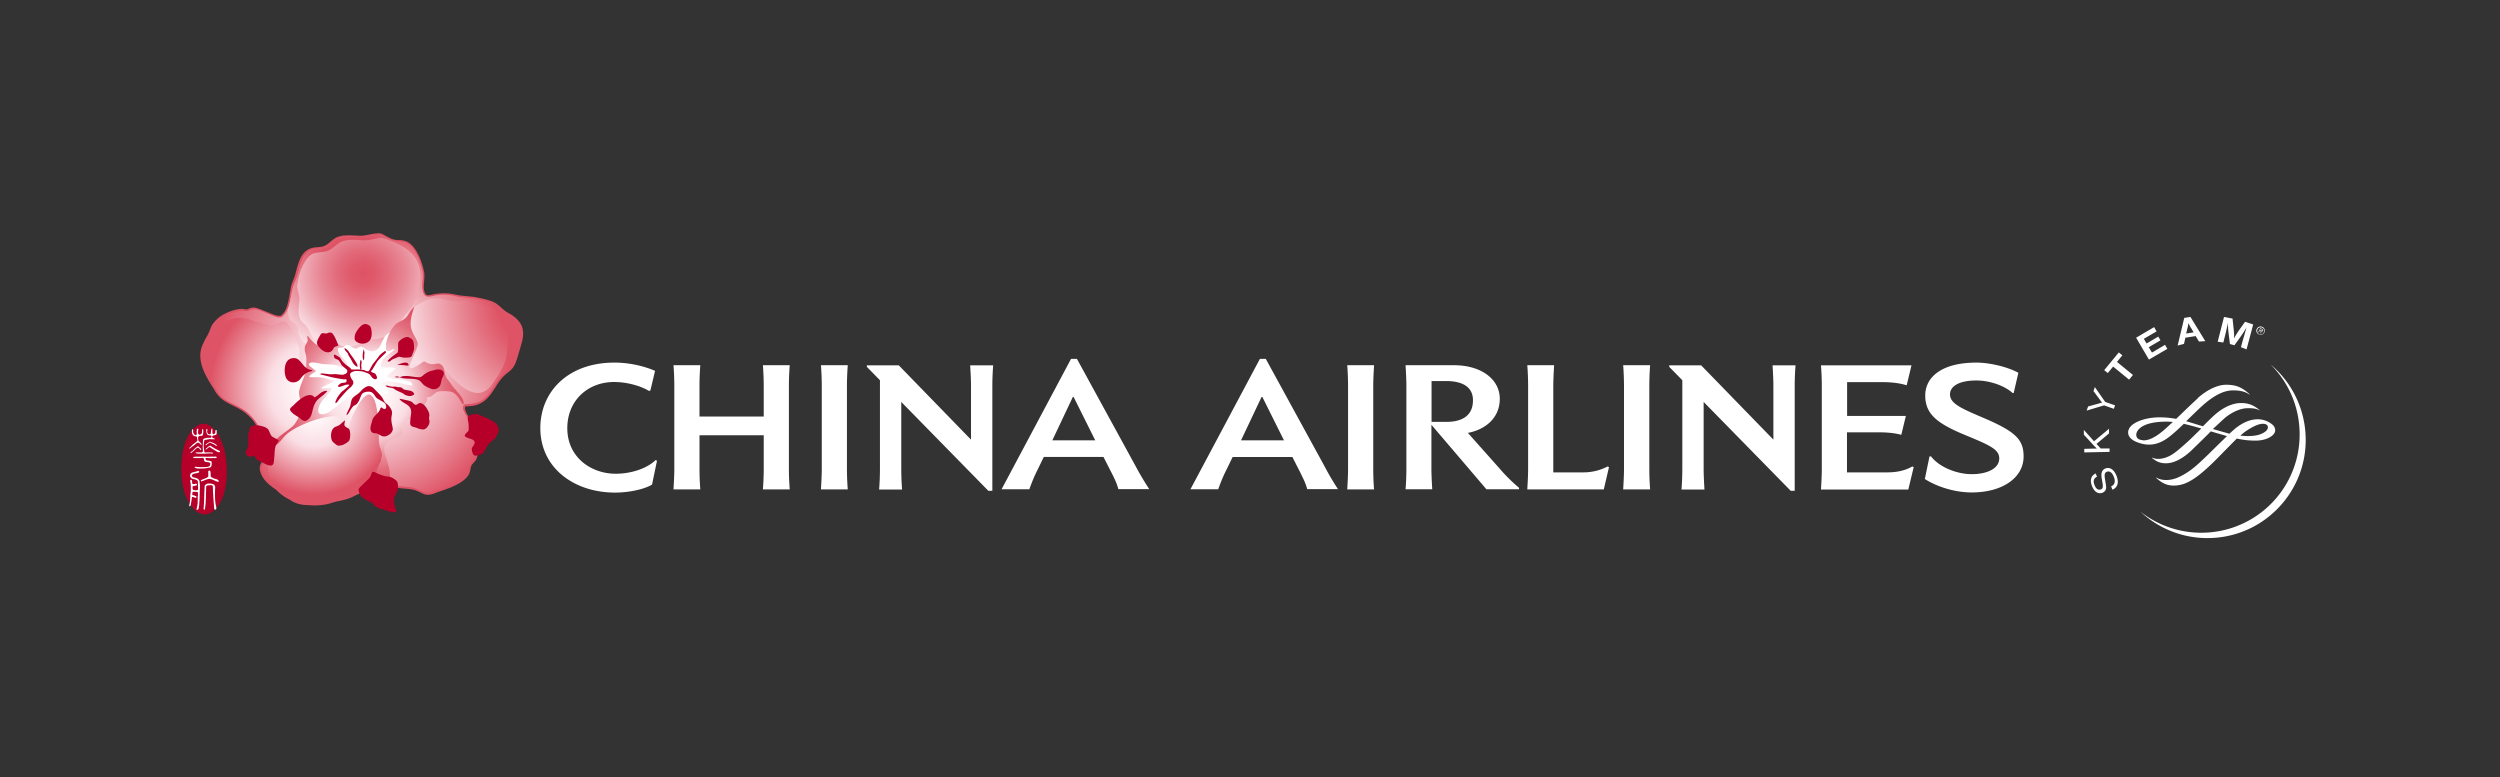 <svg width="193" height="60" viewBox="0 0 193 60" fill="none" xmlns="http://www.w3.org/2000/svg">
    <rect x="0" y="0" width="193" height="60" fill="#333333" stroke="none"/>
    <path d="M175.326 28.174a7.571 7.571 0 0 1 2.187 4.831 7.58 7.58 0 0 1-7.04 8.103 7.573 7.573 0 0 1-5.236-1.614 7.559 7.559 0 0 0 5.703 2.028c4.184-.287 7.338-3.919 7.041-8.092a7.598 7.598 0 0 0-2.634-5.246l-.021-.01zM161.871 36.807c-.244.138-.297.34-.17.648.106.286.287.403.489.329.148-.064.18-.191.117-.531l-.022-.138c-.063-.33-.074-.478-.032-.627a.444.444 0 0 1 .277-.318c.339-.139.669.074.86.552.212.52.095.913-.308 1.083l-.106-.255c.286-.117.361-.382.201-.764-.127-.309-.318-.447-.531-.362-.17.064-.201.223-.138.574l.022.149.021.127c.042.255.053.35.032.467-.032.138-.128.234-.266.298-.329.127-.637-.064-.807-.5-.191-.467-.085-.817.276-.987l.106.255h-.021zM161.659 34.067l1.157-.966v.36l-.966.808.318.35h.691v.266l-1.954.042v-.276l.764-.021h.202l-.064-.074-.074-.064-.86-.935v-.371l.796.892-.01-.01zM162.53 31.03l.754.265-.096.266-.754-.266-1.349.404.117-.319.839-.233.106-.032s.064-.021.138-.032c-.063-.074-.085-.095-.148-.191l-.521-.701.107-.308.807 1.158v-.011zM163.846 27.43l-.414.51 1.232 1.008-.297.362-1.232-1.01-.414.5-.276-.223 1.125-1.37.276.223zM166.491 25.582l-.988.574.212.36.903-.53.17.287-.903.53.244.415 1.009-.595.181.308-1.423.828-.988-1.688 1.391-.818.181.319.011.01zM170.271 26.336l-.51.032-.255-.424-.796.127-.106.478-.489.127.51-2.134.478-.075 1.147 1.87h.021zm-1.115-.998a3.754 3.754 0 0 1-.212-.403 2.315 2.315 0 0 1-.085.446l-.085.371.573-.095-.191-.33v.011zM173.414 26.963l-.414-.16.159-.583c.022-.064.043-.16.085-.276.032-.128.064-.223.075-.287.032-.075.053-.16.074-.244l.043-.139c-.117.202-.16.266-.266.425-.042.074-.085.128-.117.18l-.552.776-.35-.096-.117-.934-.021-.212c0-.117-.011-.213-.011-.277v-.233l-.043.233c-.063.255-.084.361-.159.67l-.159.637-.436-.064.489-1.912.658.128.096.902c.021.213.032.393.021.638.075-.15.096-.192.181-.33.053-.084.106-.159.148-.233l.521-.733.626.212-.509 1.912h-.022z" fill="#fff"/>
    <path d="M169.676 30.743a52.62 52.62 0 0 0-1.157 1.094l-.52.5a7.072 7.072 0 0 0-1.254-.118c-.955 0-1.826.266-2.23.67-.148.159-.223.318-.223.498 0 .468.531.69.701.755.839.318 1.561.222 2.305-.298.414-.287.902-.754 1.295-1.126.298.075.648.16 1.009.266l.34.096c-.446.435-.892.892-1.317 1.253l-.032.032c-.584.51-.998.88-1.614 1.019-.425.096-.733 0-.828-.053l-.021.021c.35.287.679.457 1.253.404.541-.053 1.178-.393 1.815-.999l.871-.85.606-.604 1.231.36h.022l-.765.744-.658.648c-.669.648-1.041.987-1.423 1.263-.648.457-1.2.701-1.689.733-.255.021-.616 0-.924-.18-.01 0-.032.01-.032.01.33.287.733.627 1.434.605.786-.02 1.487-.403 2.581-1.401.499-.457.987-.967 1.423-1.413l.807-.817a6.31 6.31 0 0 0 1.539.159c.765-.021 1.423-.382 1.423-.796 0-.308-.244-.478-.403-.574a1.734 1.734 0 0 0-.945-.276c-.574 0-1.179.255-1.784.754l-.404.361-.148-.042-1.126-.319c.329-.308.616-.573.871-.807.626-.542 1.295-.775 1.699-.796.297-.022.796 0 1.009.159l.021-.021c-.552-.478-1.041-.542-1.434-.542s-1.019.127-1.784.712c-.308.244-.722.647-1.147 1.083l-.563-.17-.138-.043-.594-.18.34-.33c.403-.392.785-.764 1.083-1.019 1.083-.913 1.763-1.03 2.23-1.03.52 0 .934.106 1.221.319l.021-.022c-.605-.552-1.04-.722-1.794-.732-.659 0-1.455.36-2.22 1.04h.021zm-4.237 3.24c-.35-.022-.52-.16-.52-.436 0-.032.021-.892 1.986-.988.223-.01.478-.021.849.021-.021 0-.223.192-.223.192l-.127.116c-.467.436-1.264 1.147-1.975 1.105l.01-.01zm7.933-.691c.563-.382 1.03-.584 1.327-.574.17 0 .383.054.383.266 0 .212-.213.404-.616.552-.361.128-.903.16-1.508.096.159-.149.308-.266.414-.34zM174.221 25.402a.319.319 0 0 1 .425-.17c.17.074.234.255.17.414a.315.315 0 0 1-.425.17.316.316 0 0 1-.18-.414h.01zm.542.265a.26.26 0 0 0-.106-.36.269.269 0 0 0-.372.105c-.074.128-.021.298.106.372a.278.278 0 0 0 .372-.106v-.01zm-.191.085-.053-.021v-.191l-.064-.032-.074.149-.043-.021.17-.308.128.074c.053.032.106.074.063.138-.032.064-.085.064-.138.032v.19l.011-.01zm-.043-.255s.107.064.128.011c.021-.032-.021-.064-.053-.074l-.085-.043-.043.075.053.031zM50.199 30.138l-.075.053c-.669-.404-1.72-.7-2.718-.7-2.018 0-3.61 1.422-3.61 3.567 0 2.252 1.847 3.515 3.737 3.515 1.243 0 2.453-.435 3.09-1.062l.096.064-.382 1.837c-.68.404-1.901.616-2.857.616-3.143 0-5.766-1.89-5.766-4.98 0-2.825 2.156-5.055 5.713-5.055 1.19 0 2.315.276 3.143.637l-.36 1.518-.011-.01zm10.768 7.646a20.695 20.695 0 0 1-.064-1.614v-6.361c0-.478.021-1.094.064-1.614h-2.071c.042.52.064 1.136.064 1.614v2.347H54v-2.347c0-.478.022-1.094.064-1.614h-2.07c.042.52.063 1.136.063 1.614v6.36c0 .521-.032 1.073-.064 1.615h2.071a20.695 20.695 0 0 1-.063-1.614V33.6h4.959v2.57c0 .52-.022 1.072-.064 1.614h2.07zm4.481 0a20.695 20.695 0 0 1-.064-1.614v-6.361c0-.478.022-1.094.064-1.614h-2.07c.042.52.063 1.136.063 1.614v6.36c0 .521-.032 1.073-.064 1.615h2.071zm11.225-9.579a21.077 21.077 0 0 0-.064 1.636v8.049H76.3l-6.722-6.86v5.15c0 .52.021 1.073.064 1.614h-1.774c.043-.53.064-1.093.064-1.614v-6.828l-1.009-1.03v-.117h2.464l5.575 5.735v-4.12c0-.521-.032-1.073-.064-1.615h1.774zm12.063 9.579a23.373 23.373 0 0 1-1.083-1.827l-4.513-8.25h-.457L77.32 37.772h2.146c.17-.488.371-.966.53-1.295l.585-1.2h4.608l.627 1.231c.191.372.414.818.52 1.254h2.4v.02zm-5.915-7.136h.064l1.667 3.345H81.24l1.582-3.345zm20.485 7.136a20.443 20.443 0 0 1-1.073-1.827l-4.513-8.25h-.457l-5.362 10.066h2.145c.17-.488.371-.966.53-1.295l.585-1.2h4.609l.626 1.231c.181.372.414.818.52 1.254h2.39v.02zm-5.915-7.136h.064l1.667 3.345h-3.313l1.582-3.345zm8.686 7.136a20.94 20.94 0 0 1-.063-1.614v-6.361c0-.478.032-1.094.063-1.614h-2.07c.042.52.063 1.136.063 1.614v6.36c0 .521-.031 1.073-.063 1.615h2.07zm2.432 0c.043-.531.064-1.094.064-1.614v-6.361c0-.478-.032-1.094-.064-1.614h3.738c2.135 0 3.536 1.104 3.536 2.59 0 1.487-1.115 2.38-2.463 2.634l2.421 2.719c.435.51.934 1.02 1.529 1.518v.117h-2.517l-4.247-4.98v3.366c0 .52.032 1.073.063 1.614h-2.07l.01.01zm2.018-5.214h1.115c1.295 0 2.071-.52 2.071-1.668 0-.998-.754-1.486-2.092-1.486h-1.105v3.154h.011zm13.285 5.214.403-1.72-.106-.054a4.01 4.01 0 0 1-1.89.457h-2.305v-6.658c0-.478.032-1.094.064-1.614h-2.071c.043.52.064 1.136.064 1.614v6.36c0 .521-.032 1.073-.064 1.615h5.905zm3.578 0a20.94 20.94 0 0 1-.063-1.614v-6.361c0-.478.021-1.094.063-1.614h-2.081c.042.52.064 1.136.064 1.614v6.36c0 .521-.032 1.073-.064 1.615h2.081zm11.225-9.579a20.784 20.784 0 0 0-.064 1.636v8.049h-.308l-6.722-6.86v5.15c0 .52.032 1.073.064 1.614h-1.773a20.94 20.94 0 0 0 .063-1.614v-6.828l-1.009-1.03v-.117h2.464l5.575 5.735v-4.12c0-.521-.032-1.073-.063-1.615h1.773zm8.708 9.579.414-1.72-.106-.054c-.51.298-1.158.457-1.901.457h-3.143v-3.09h2.506c.616 0 1.157.053 1.688.19l.351-1.454h-4.535v-2.612h2.687c.69 0 1.327.063 1.911.244l.372-1.54h-6.988c.043.52.064 1.136.064 1.614v6.361c0 .52-.032 1.073-.064 1.614h6.744v-.01zm8.039-7.455c-.638-.573-1.785-.956-2.783-.956-1.327 0-2.039.436-2.039 1.073 0 .733.935 1.104 2.634 1.837 2.464 1.051 3.048 1.678 3.048 2.952 0 1.636-1.614 2.782-4.014 2.782-1.36 0-2.772-.488-3.611-1.04l.361-1.742h.117c.637.828 1.986 1.37 3.143 1.37 1.253 0 2.124-.467 2.124-1.21 0-.702-.701-1.01-2.623-1.806-2.219-.913-3.09-1.646-3.09-3.058 0-1.413 1.264-2.538 3.95-2.538 1.062 0 2.453.35 3.239.786l-.361 1.56h-.106l.011-.01z" fill="#fff"/>
    <path d="M17.353 34.885c.287 1.221.245 3.239-.584 4.248-1.178 1.454-2.304-.139-2.59-1.35-.32-1.295-.277-3.546.679-4.587.329-.414.85-.669 1.338-.329.743.52.902 1.179 1.168 2.007" fill="#B6002A"/>
    <path d="M16.249 36.467c.053.138-.074.36.16.414.148.127.509.074.477.319-.287-.011-.51-.287-.839-.213-.17.032-.33.138-.499.18-.021-.02-.053-.042-.043-.084.17-.128.415-.128.574-.287v-.425c.085-.095.191-.01.17.085v.01zM16.525 37.412c.16.16.053.361.074.563-.01.446 0 .817.107 1.242 0 .053-.022.117-.075.138-.053 0-.064-.053-.095-.074-.043-.573-.096-1.147-.107-1.742-.042-.148-.254-.053-.36-.074-.054 0-.107.032-.15.074-.031.584 0 1.18-.095 1.785-.021.02-.042.02-.074.02l-.032-.042c.053-.594.042-1.253.085-1.816.074-.095.202-.18.35-.159.117-.01.255.032.372.074v.011zM15.261 38.389c.022.138-.01.244 0 .361.022.138-.042.266-.053.404 0 .063-.053.127-.032.201h.075c.117-.063.095-.201.117-.318.031-.138 0-.244.031-.35.011-.266.022-.49.022-.723.01-.063 0-.095 0-.148.042-.223 0-.468-.022-.69-.085-.224-.329-.234-.51-.287-.052-.032-.074-.096-.074-.15.043-.095.16-.137.266-.137.032-.021.064-.01.095-.021.064-.022.096-.032.149-.043.043 0 .053-.053.053-.085-.085-.127-.18.022-.297.01-.128.054-.383.043-.404.256-.021.085.021.17.075.233.042.032.074.064.17.075.127.042.297.053.35.18 0 .064.01.202.01.244v.15c.032.084 0 .169 0 .254-.031.074-.148.032-.212.042-.053-.031-.127 0-.18-.053-.032-.074-.022-.159-.022-.244.117-.053.213-.042.33-.095 0 0 0-.011.01-.022v-.042l-.021-.021c-.074-.075-.096 0-.202 0h-.063c-.15 0-.054-.192-.107-.276-.02-.011-.042-.075-.085-.054-.106.075 0 .202-.01.308.021.287.021.595-.032.892.032.128-.032.308-.021.446-.022.064 0 .128-.032.191 0 .075-.064.17 0 .223.032-.031.063-.042.085-.084.032-.202.074-.393.095-.595 0-.032.032-.064.075-.053.095 0 .117.063.212.063.127-.031.043-.127.021-.137-.106 0-.095-.054-.19-.064-.033 0-.096.01-.086-.032 0-.075 0-.17.032-.223.085-.021.18 0 .276 0 .032 0 .117.01.128.053.01.106 0 .276-.022.382v-.021zM16.94 34.916l-.139-.021s-.106-.064-.17-.106c-.117-.085-.297-.149-.425-.276-.116 0-.17.117-.286.18-.01.01-.043.032-.053 0 .042-.095.138-.138.212-.212.043-.032.096-.053.138-.085.085.032.117.085.18.117.107.042.15.106.234.138.085.053.149.085.223.117.043.032.17.02.117.127h-.021l-.01.021z" fill="#fff"/>
    <path d="M16.716 33.514s-.074.085-.138.085c-.085 0-.106.022-.17.064-.021.021-.042.053-.021.085 0 .064.106.085.17.106.021 0 .032.022.032.053-.032.022-.064 0-.106 0-.107.022-.224-.02-.33 0-.042.011-.053 0-.116.022-.032 0-.043 0-.075.01-.063.022-.19 0-.19.075-.012.074-.033.148-.033.233 0 .032 0 .075-.021.117 0 .106.021.276.053.436v.095c.064.064.18.021.223.032h.212c.064.01.139 0 .213.021 0 0 .032.021.042.021 0 .032-.042.032-.063.043-.053 0-.117 0-.192-.01-.159 0-.286.02-.477.02H15.378c-.095 0-.106 0-.202-.02-.02-.022-.063 0-.074-.033-.01-.032.032-.032.043-.042h.265c.117 0 .17 0 .244-.043.01-.031 0-.063.01-.084 0-.117-.031-.245-.01-.393.01-.075 0-.181.01-.266 0-.074 0-.234.065-.276l.233-.064c.085 0 .16-.01.244 0a.138.138 0 0 0 .128-.085c0-.042-.032-.095-.075-.095-.063-.01-.053 0-.127-.022-.042 0-.085 0-.117-.053-.085-.106-.106-.255-.085-.392.011-.022.032-.064.064-.032.043.053.01.106 0 .17a.224.224 0 0 0 .117.222c.053.022.064.011.127 0 .064-.042.032-.127.053-.19 0-.107.022-.15.053-.245.043 0 .043.043.054.075v.042c0 .085-.011.18.02.287.033.042.033.032.075.032.064-.022.117-.054.128-.117.02-.064-.032-.202.074-.202.032 0 .021 0 .032.021v.287l-.01.01z" fill="#fff"/>
    <path d="M16.706 34.407s-.064 0-.096-.032c-.074-.085-.265-.127-.34-.191-.095-.043-.106 0-.17.042-.032.043-.095.064-.138.096-.032.032-.042.053-.085.053-.01 0-.032-.021-.021-.032.043-.042.064-.074.106-.096.085-.042.17-.116.244-.159.075.043.245.096.319.128.064.063.17.085.223.17 0 .02-.021.031-.042.042v-.021zM16.334 35.681c.032.107 0 .308-.043.35-.042.065-.095.065-.138.075-.148.01-.106.021-.244.043l-.223.02c-.138 0-.244.012-.393 0-.074.012-.148-.02-.212-.042-.021-.02-.053-.02-.053-.063s.085-.022.148-.022c.138.011.266.022.404.022.138-.011.191 0 .361-.011a.649.649 0 0 0 .138-.032c.127-.042.117-.042.149-.16.02-.105 0-.137-.117-.169-.138-.032-.244 0-.33-.096-.063-.084.011-.19-.116-.254-.117.02-.191.02-.319.02H14.953c-.02-.02-.063-.042-.02-.084.052-.021.095 0 .137-.021h.457c.106-.011.202 0 .329 0 .096 0 .17.01.244 0 .075 0 .117.01.149 0 .085-.022.149 0 .212 0 .107 0 .138-.022.223 0 .032 0 .043.042.053.053-.01.02-.02.042-.042.042-.074.032-.138.01-.244.01-.075.011-.138 0-.234.011-.053-.01-.127-.01-.202-.02-.053 0-.095 0-.148.01 0 .063 0 .117.063.16.053.042.17.03.245.052.063.021.159.032.19.106h-.031zM15.697 33.228c-.01.106.021.308-.096.414-.095.022-.223-.02-.287.085-.053.075 0 .16-.01.245.032.106.138.138.191.233a.276.276 0 0 1 .074.117c-.02.01-.053.032-.063.01l-.022-.02-.042-.043s-.075-.085-.117-.096c-.16 0-.244.149-.372.223-.042.032-.085.064-.116.085-.032.032-.053.043-.075.064a.334.334 0 0 1-.16.085v-.032s.054-.064.096-.085c.085-.096.181-.212.298-.276.085-.074.212-.138.255-.255 0-.042-.021-.074-.043-.106 0-.064.032-.149-.053-.18a.501.501 0 0 1-.233-.075.482.482 0 0 1-.075-.488h.01c.075.01.054.095.054.159 0 .085.021.18.085.233a.194.194 0 0 0 .106.075c.032 0 .074-.032.074-.064.043-.117-.02-.223.022-.34 0-.032 0-.085.031-.106l.085.021c0 .075-.031.138-.02.223 0 .075-.011.149.042.191a.069.069 0 0 0 .095.022c.096 0 .149-.096.16-.149 0-.096.02-.18.02-.244l.022-.043s.064.053.064.107v.01zM15.495 34.747s-.042-.053-.074-.085c-.053-.043-.096-.128-.18-.096-.033.021-.075.053-.118.075-.116.148-.244.212-.371.34-.032 0-.043-.011-.054-.032a.432.432 0 0 1 .15-.128c.031-.021.063-.074.105-.106.032-.032.043-.053.075-.074.074-.075.127-.096.19-.16.033-.021.075-.042.107-.021.032.074.117.106.17.16.021.031.085.095 0 .127z" fill="#fff"/>
    <path fill-rule="evenodd" clip-rule="evenodd" d="M29.173 18c.276 0 .435.117.594.202.33.17.542.318.977.33.234 0 .468.031.68.127.754.36 1.179 1.635 1.317 2.336.042.244.02.499 0 .743-.022.244-.043.478 0 .68.085.371.223.371.318.371.096 0 .213-.02.33-.053.084-.02.18-.042.276-.053.212-.032.424-.042.626-.042.287 0 .574.032.839.095.287.064.552.096.839.117.212.021.425.043.658.074.223.043.998.181 1.434.372.244.106.446.276.627.446.159.149.318.276.499.383 1.083.584 1.401 1.263 1.083 2.357-.032.106-.064.223-.096.34-.106.372-.212.754-.34 1.104-.159.457-.393.648-.669.871-.085.064-.17.138-.255.223-.265.244-.456.542-.658.87-.287.447-.573.914-1.073 1.2-.403.234-.732.256-1.136.277h-.074c-.18.085.01.478.149.711.074.128.148.266.223.457.053.138.053.276.053.414 0 .117 0 .234.042.319.01.042.075.085.128.138.095.085.223.202.276.371.127.415.085 1.317-.043 1.636-.032.085-.117.18-.212.287-.075.084-.16.18-.191.244-.043.074-.053.17-.075.276-.032.148-.063.329-.17.478-.424.616-1.348.945-2.092 1.2-.18.063-.35.127-.499.18a1.33 1.33 0 0 1-.52.117c-.212 0-.372-.074-.563-.17a2.89 2.89 0 0 0-.308-.138c-.308-.117-.605-.149-.934-.17-.16-.01-.33-.032-.51-.053-.35-.053-.573-.212-.786-.35l-.095-.064h-.032c-.319 0-.552-.074-.701-.212-.34.499-.87.88-1.636 1.189-.51.287-1.04.403-1.507.488-.128.043-.234.064-.33.096-.414.138-.86.202-1.316.202-.17 0-.34 0-.5-.021-.594 0-1.072-.139-1.444-.415a3.617 3.617 0 0 1-1.051-.764c-.425-.287-.881-.637-1.115-1.105-.276-.552-.138-.807.032-1.125.053-.085.095-.18.148-.287 0-.021.022-.053.043-.085.308-.7.404-1.009.425-1.136-.34-.106-.648-.425-.924-.956a3.954 3.954 0 0 0-.414-.68 4.731 4.731 0 0 0-.245-.265 1.74 1.74 0 0 0-.18-.16c-.319-.307-.701-.499-1.083-.69-.34-.17-.69-.34-.977-.605a2.267 2.267 0 0 1-.51-.669c-.446-.69-.892-1.423-1.02-2.156-.127-.722.054-1.136.277-1.571.063-.149.148-.298.233-.436.043-.074.075-.148.107-.223.053-.106.084-.202.116-.276.075-.191.128-.34.361-.594.287-.309.531-.468.84-.616.34-.17.732-.287 1.04-.319.021 0 .234-.032.308-.01.074.01.138.031.212.031h.043c.074 0 .138-.042.212-.074.096-.053.213-.064.361-.064h.032c.33.021 1.519.627 1.859.637h.127c.042 0 .085-.042.085-.042.148-.128.276-.297.36-.5 0-.02.022-.042.022-.052l.043-.117s.031-.085.042-.128a7.7 7.7 0 0 0 .16-.711c.01-.064.02-.138.031-.202v-.053l.032-.074c0-.01.01-.064.01-.064 0-.021 0-.043.011-.053V22.3s.011-.042.022-.053c0 0 0-.043.01-.064 0 0 .01-.053.01-.074 0 0 .011-.043.022-.064v-.021s.021-.043.021-.064c0 0 .01-.042.021-.053 0 0 .011-.053.022-.074 0 0 .021-.043.021-.053 0 0 .01-.053.021-.064.117-.244.202-.531.276-.839.17-.627.34-1.264.892-1.604.245-.148.5-.17.744-.19.212-.022.403-.032.584-.128.149-.074.276-.18.414-.297.191-.16.382-.319.658-.404.032 0 .053-.01.085-.021h.021s.054-.022.075-.022h.01s.043-.01.075-.02h.021s.053-.011.074-.011H26.635s.042 0 .074-.01H27.049c.085 0 .18 0 .287.01h.126s.075 0 .107.01c.096 0 .17.01.255.01.244 0 .425-.042.69-.095.213-.042.467-.095.616-.085l.043-.02z" fill="#DE5365"/>
    <path fill-rule="evenodd" clip-rule="evenodd" d="M21.654 24.51c.064-.011.117-.054.117-.054.775-.616.605-1.89 1.009-2.708.371-.743.35-1.911 1.115-2.389.414-.255.892-.096 1.317-.319.382-.201.616-.562 1.04-.69.478-.149.903-.117 1.349-.074.488.042.743-.043 1.242-.128.563-.042.744.043 1.222.308.446.245.913.107 1.316.298.701.329 1.105 1.55 1.243 2.251.085.457-.096.977 0 1.423.16.69.563.446 1.072.372a3.5 3.5 0 0 1 1.413.053c.51.127.977.117 1.518.202.383.063 1.03.201 1.402.36.425.192.69.595 1.115.818.945.51 1.338 1.084 1.009 2.198-.138.478-.276.977-.435 1.434-.192.542-.5.68-.893 1.04-.647.595-.892 1.572-1.699 2.05-.435.255-1.189.234-1.253.266-.371.255.138.786.35 1.36.086.233 0 .52.096.742.064.17.33.266.393.5.117.392.075 1.253-.042 1.529-.043.117-.319.36-.393.51-.106.222-.075.498-.244.732-.51.733-1.806 1.04-2.528 1.338-.616.244-.743.032-1.295-.18-.489-.192-.935-.16-1.476-.234-.563-.085-.754-.457-1.285-.627-.701-.244-.882.202-1.307.627-.807.828-1.73.988-2.771 1.147-.998.149-2.22.414-3.027-.287-.605-.52-1.656-.987-2.017-1.73-.308-.627-.043-.765.18-1.286.106-.244.51-1.147.478-1.37-.042-.254-.764-.966-.966-1.21-.234-.287-.552-.584-.818-.85-.743-.732-1.848-.817-2.379-1.656-.467-.722-1.04-1.572-1.178-2.4-.17-.956.223-1.317.605-2.145.18-.372.138-.5.457-.84.265-.286.477-.435.796-.583.287-.138.669-.276.988-.308.19-.022.35.032.573.01.223-.02.35-.148.584-.138.467.021 1.519.627 1.88.637 0 0 .095 0 .148-.01l-.02.01z" fill="url(#klzot4cr5a)"/>
    <path d="M30.065 18.478c-.457-.212-.584-.361-1.02-.34a.86.86 0 0 0-.212.032c-.5.096-.744.17-1.232.117-.074 0-.372-.021-.478-.021-.287 0-.563.01-.87.106-.425.127-.66.488-1.041.69-.425.223-.903.064-1.317.319-.765.467-.744 1.646-1.115 2.39-.308.604-.287 1.464-.574 2.123.022.234.064.467.128.69.117.372.828.34.69 1.052l.032.116c.573 1.89 3.95 1.423 4.917.68.488-.382 1.423-.68 1.805-1.158.33-.414 1.402-.754 1.667-1.2.414-.7.956-1.635.913-2.272-.159-1.975-1.348-2.889-2.283-3.313l-.01-.01z" fill="url(#bvgqppwcjb)"/>
    <path d="M30.532 18.754c-.393-.17-.913-.404-1.147-.383-.064 0-.138.022-.223.032-.52.096-.775.191-1.285.138-.085 0-.403-.021-.488-.032-.287 0-.584.011-.903.107-.446.138-.69.51-1.083.711-.446.223-.945.064-1.37.319-.425.255-.935 1.178-1.083 2.347-.053.382.212.754.159 1.2-.223 1.89.308 1.465.711 2.23.754 1.433.68 1.869.308 1.794.415.51.808 1.147.489 1.55 1.296.277 2.93-.074 3.557-.552.51-.392 1.222-.785 1.614-1.274.34-.435.977-1.816 1.254-2.272.435-.723.913-.871 1.263-2.21.574-2.24-.563-3.196-1.762-3.695l-.011-.01z" fill="url(#9hi8ozypac)"/>
    <path d="M23.088 32.4c-.733.807-1.53 1.508-1.975 2.134-.489.68-.574 1.763-.266 2.39.87 1.741 3.07 2.293 4.736 1.762 1.625-.36 3.61-.828 3.834-2.984.117-1.072.414-2.166.053-3.154-.287-.796-.34-2.665-2.018-2.272-.796.212-2.23.01-2.92.488-.7.478-1.36 1.19-1.593 1.986" fill="url(#8xg6i4g1ad)"/>
    <path d="M23.332 28.088c-.404-.393-.096-.881-.265-1.359-.16-.425-.404-.934-.627-1.402-.51-1.072-1.136-.085-1.561-.201-.446-.117-1.083-.266-1.497-.425-1.806-.701-3.707.977-3.749 2.91-.021.785.616 1.635.956 2.304.499.966.945 1.009 1.837 1.487.733.392 1.2.86 1.625 1.667 1.083 2.07 2.25.138 3.196-.616.69-.563 1.115-1.827.913-2.73-.138-.594-.626-1.475-1.125-1.847" fill="url(#v7nwtgpcxe)"/>
    <path d="M36.107 23.214h-.223c-.52.032-.786.085-1.274-.032a1.874 1.874 0 0 0-.234-.053c-.074 0-.149-.021-.244-.042a2.574 2.574 0 0 0-.903 0c-.446.074-.924.403-1.242.626-.361.276-.574.988-.935 1.2-.828.382-.85.584-1.306 1.306-.372.595-.839 1.423-1.2 2.06 0 .255.021.5.064.744.074.403.541 1.051.52 1.401l.021-.138c.383 2.05 4.556 2.676 3.791 1.678-1.985-2.58 1.105-3.844 1.498-3.366 2.432 3.027 3.409 1.242 3.642.934.5-.68.892-1.359 1.009-2.028.775-4.29-1.625-3.685-2.984-4.28v-.01z" fill="url(#iqxl8zy9of)"/>
    <path fill-rule="evenodd" clip-rule="evenodd" d="M35.268 30.191c-.244-.223-.541-.69-.743-.945-.298-.382-.106-.913-.542-1.136-.33-.17-.51.233-1.242-.223-2.305 1.635-.35-.829-.5-1.434-.276-.796-.902-1.03-.254-2.74 0-.02-.01-.02-.032 0-.128.138-.255.266-.319.383-.18.297-.265.456-.605.647-.234.128-.414.192-.573.383-.16.19-.287.382-.425.584-.276.382-.807.478-1.285.488h-.34c-.658.425-1.349.68-1.986.52-.393-.095-.881-.796-1.242-.732-.372.053.212.244-.085.563-.552.594-1.296-.627-1.338-.616-.085.021.01.233 0 .329-.01.202-.202.33-.223.541a.992.992 0 0 0 .032.425c.032.128.095.287.085.5 0 .36 0 .244-.022.615-.032.722-.329 1.02-.51 1.731-.19.775.616 1.19-.35 2.634-.318.488-1.773 1.157-1.678 1.73.415-.074.637-.53.935-.817.69-.7 2.59-1.434 3.706-1.487 1.168-.053.053 1.232.372 1.487.308.244-.319.924.042.754.372-.18.881-1.869 1.083-2.283.138-.276 1.975-4.534 2.018 1.9 0 .617.372.903.202 1.498-.085.276-1.158 1.827.616 1.657.233-1.338-.776-2.294-.255-2.953.276-.35 1.263-.414 1.242-.86-.064-1.614 1.179-.562 1.466-1.147.477-.966.276-.244.233-.668-.042-.446.35-.446.17-.871.425.095.542-.319.892-.414.234-.064.722-.043.967 0 .584.095.87 1.04.987.987.138-.202-.191-.711-.499-.998v-.032z" fill="url(#8u3a1jgyug)"/>
    <path fill-rule="evenodd" clip-rule="evenodd" d="M24.67 31.933c-.244-.17 0-.786.287-1.094.287-.308.722-.807.616-.86-.117-.053-.616.053-.765 0-.149-.053.86-.457.977-.52.117-.054-.722-.287-1.03-.33-.308-.042-.934.053-.881-.074.053-.138.424-.308.499-.383.074-.074-.478-.36-.52-.499-.043-.138.116-.265.69-.138.573.138 1.05.075 1.295.138.244.054.382.117.478.17.096.053.17-.148.244-.116.075.031.255.148.276.031.011-.116-.074-.329-.233-.467-.16-.138-.414-.425-.446-.53-.032-.107-.16-.351-.01-.404.137-.053.265 0 .35-.043.074-.032.223-.244.424-.16.202.086.298.17.361.213.064.043.18.075.276.043.096-.032.255-.223.436-.107.18.107.51.372.796.308.287-.063.457-.201.542-.382.085-.18.33-.722.435-.817.107-.107.361-.308.319-.234-.043.074-.297.658-.287.945.01.297-.042.361.043.435.095.075.212.043.318 0 .106-.042.266-.17.287-.095.021.074-.584.478-.765.658-.18.17-.35.531-.265.67.085.137.435.074.605.074.17 0 .542.02.5.106-.043.085-.67.499-.67.573 0 .075.383.202.595.213.212 0 .722.084.913.138.202.042.361.042.404.148.042.107.106.202.032.213-.075 0-.5-.053-.638-.107-.138-.053-.87-.223-1.04-.212-.17 0-.659 0-.744.16-.085.17.277.275.35.35.075.074.372.382.192.414-.18.032-.33-.106-.404-.128-.074-.02-.35-.223-.424-.276-.075-.053-.383-.382-.531-.371-.149.01-.457.074-.627.18-.17.107-.36.33-.467.446-.106.117-.52.383-.69.531-.17.138-1.126.903-1.306 1.03-.17.128-.606.298-.797.16z" fill="#fff"/>
    <path fill-rule="evenodd" clip-rule="evenodd" d="M27.42 26.273c-.074-.107-.042-.35.011-.5.053-.127.457-.88.881-.743.17.064.287.128.33.308.085.308.095.754-.138.988-.33.329-.903.223-1.094-.064l.01.01zM25.435 27.186a.486.486 0 0 0 .308-.287c.031-.16.35-.17.36-.234.011-.063-.318-.892-.498-.966-.224-.096-.287.064-.478.043-.149-.011-.287-.075-.383.095-.138.255-.403.584-.19.86.212.276.509.563.891.489M30.17 27.844c-.052.064-.18.107-.254.032.255-.297.457-.414.764-.648.107-.116.022-.616.075-.785.053-.17.573-.52.796-.404.117.064.223.096.298.202.127.191.116.51.116.648 0 .201-.106.35-.159.552-.053.19-.393.16-.552.17-.202.02-.393-.138-.595-.021-.106.063-.403.148-.488.244v.01zM27.877 28.555c.064-.127 0-.308.021-.446.021-.106.053-.265-.063-.329-.053.244-.096.531 0 .775 0 .032.042 0 .042 0zM23.215 29.224c.266-.392.563-.52.913-.584 0-.042-.095-.085-.138-.085-.244-.042-.424-.19-.573-.371-.297-.361-.467-.648-.966-.5-.52.16-.542 1.01-.393 1.424.17.499.85.552 1.146.116h.011zM33.484 28.588c.531-.202.966.063.7.51-.137.222-.095.488-.243.722a.576.576 0 0 1-.638.201c-.201-.074-.488-.201-.626-.34-.17-.17-.212-.308-.478-.382-.435-.117-.913 0-1.338-.17.488-.244 1.04.021 1.55-.01.224-.011.372-.404 1.073-.531zM30.85 29.118c-.138-.074-.286-.074-.382-.01.096.021.297.053.383.01zM24.277 30.669c-.488-.584-1.518.52-1.593.594-.074.075-.265.223-.287.298-.063.223.468.541.638.637.212.127.403.446.7.223.298-.223.32-.436.404-.775.074-.308.191-.616.425-.829.233-.212.52-.382.711-.637-.467-.042-.658.35-.998.5M31.54 28.152c-.095-.372-.753.021-.913-.01.192.042.457.031.712.074.074.01.223.02.212-.053l-.01-.011zM28.705 30.297c.192.107.255.361.436.478.159.096.403.223.563.34.084.064.18.382.042.446-.212.106-.287-.308-.403.032-.107.34-.52.5-.606.87-.053.256-.233.606-.074.85a.302.302 0 0 0 .223.128c.191.021.223.01.393.116.212.128.382.192.605.085.223-.095.404-.254.446-.51-.032-.265-.127-.53-.117-.806 0-.276.128-.436-.01-.712a1.264 1.264 0 0 0-.404-.478c-.148-.106-.202-.318-.308-.467-.18-.244-.499-.53-.605-.658-.117-.117-.234-.202-.425-.202-.191 0-.456.212-.595.372-.17.212-.414.329-.594.499-.202.19-.16.478-.255.722-.085.202-.244.446-.266.658.139-.074.234-.287.308-.414.064-.096.117-.18.191-.265.075-.085.192-.096.266-.17.234-.223.266-.51.414-.765.128-.212.563-.255.765-.16M33.165 32.602c-.01-.149-.063-.287-.031-.436.042-.18-.022-.329-.107-.499-.095-.202-.414-.658-.69-.53-.095.042-.191.159-.308.095-.138-.085-.18-.202-.36-.266-.16-.053-.32-.074-.49-.117-.106-.02-.201-.053-.34-.063.107.223.479.36.66.51.392.329.201.7.18 1.114 0 .128-.053.309.042.436.085.127.414.149.489.202.042.032.446.17.616.063.17-.095.34-.382.318-.499M28.77 36.425c.116-.022.275.095.54.201.256.096.468.16.68.17.213 0 .595.255.67.393.074.138.105.52 0 .744-.117.223-.33.51-.224.987.107.478.308.659-.042.627-.35-.032-.605-.149-.807-.213-.202-.063-.489-.095-.712-.36-.223-.266-.36-.224-.722-.436-.36-.223-.584-.68-.403-.881.18-.202.732-.69.796-.797.074-.106.17-.425.223-.435zM35.895 33.6c0-.106.255-.287.276-.35.02-.064.02-.5-.021-.68-.043-.18-.075-.383.053-.468.138-.084.51-.201.722-.106.223.096.403.18.605.255.202.075.743.35.839.552.096.202.223.415.074.627-.138.212-.138.361-.255.456-.106.085-.382.287-.53.478-.15.192-.255.595-.447.68-.18.085-.541.202-.647.074a.809.809 0 0 1-.138-.51c.02-.106.276-.318.212-.498-.064-.181-.244-.202-.446-.277-.202-.074-.319-.116-.319-.233h.022zM19.116 35.203c-.096-.106-.191-.19-.148-.297.052-.106.17-.33.19-.51.022-.18.011-.594 0-.711-.02-.117.064-.308.096-.414.032-.117 0-.319.202-.393.212-.075.425-.053.616-.01.18.031.552.127.658.328.106.202.17.436.287.51.117.085.489.244.5.297 0 .053-.075.128-.203.35-.127.224-.116.808-.138.914-.021.117 0 .542-.148.637-.15.096-.383 0-.584-.106-.213-.106-.51-.223-.627-.33-.106-.095-.106-.222-.18-.254-.075-.032-.425.096-.52 0v-.01zM26.932 33.1c.085.085.106.372.106.447 0 .159-.021.393-.106.499-.085.106-.372.265-.457.297-.085.032-.35.117-.499 0-.063-.053-.287-.202-.35-.34-.075-.138-.149-.658.117-.945.127-.138.35-.149.499-.276.127-.106.255-.234.393-.33 0 .15-.107.32 0 .447.074.095.212.127.297.212v-.01zM30.213 29.84c-.18-.02-.265-.084-.456-.074.116.17.403.138.594.213.085.032.149.095.202.127.202.117.573.244.616.308.053.064.414.223.605.138.085-.032.234-.064.191-.17-.159-.318-.605-.202-.838-.35-.075-.053-.075-.106-.192-.128-.116-.02-.255 0-.329-.042-.085-.032-.255 0-.382-.01l-.01-.011zM28.058 26.973s0 .053-.022.18c-.032.139-.085.426.032.67 0 0 .064-.074.053-.287-.01-.212.021-.233.021-.308 0-.074-.074-.255-.074-.255h-.01z" fill="#B6002A"/>
    <path fill-rule="evenodd" clip-rule="evenodd" d="M27.25 29.47c.085.095-.031.254-.095.339-.074.095-.191.148-.425.403a14.66 14.66 0 0 0-.552.627c-.064.085-.212.319-.276.265-.053-.053.117-.371.16-.446.042-.074.296-.414.381-.467.085-.053.531-.425.52-.467-.01-.053-.159-.032-.233-.021-.074.01-.403.138-.499.159-.096.021-.212-.032-.074-.149.138-.117.17-.138.244-.148.074-.011.276-.022.319-.064.042-.043.053-.18 0-.213-.043-.031-.107 0-.17 0-.064 0-.733-.116-.85-.148-.117-.021-.764-.191-.881-.213-.117-.02-.128-.095.053-.095.18 0 .52.064.648.064.127 0 .265-.022.393-.011.127 0 .499.074.605.032.106-.032.255-.096.276-.17.021-.074.032-.16-.032-.223-.064-.064-.35-.255-.425-.404-.074-.148-.159-.297-.233-.34-.075-.042-.213-.063-.276-.148-.054-.074-.085-.297.01-.255.096.043.372.191.414.244.043.053.117.202.202.298.085.095.276.276.361.318.085.053.255.18.308.287.276.01.33 0 .51 0s.456.032.52.064c.053.031.255.116.319.053.063-.064.244-.446.318-.542.075-.095.404-.499.468-.605.063-.106.446-.414.488-.393.032.021.117.074-.032.202-.138.127-.552.53-.605.626-.053.096-.287.468-.33.553-.042.074-.17.17-.127.212.032.053.276.117.319.16.053.052.202.318.095.392-.106.074-.233 0-.329-.095-.095-.096-.138-.213-.244-.277-.096-.063-.223-.095-.404-.17-.19-.063-.605-.074-.711-.053-.117.032-.34.107-.35.234 0 .127.031.287.254.552l-.032.032z" fill="#B6002A"/>
    <path fill-rule="evenodd" clip-rule="evenodd" d="M27.57 28.311c-.065 0-.277-.19-.351-.34a4.158 4.158 0 0 0-.277-.477c-.053-.064-.074-.202-.127-.255-.053-.043-.276-.319-.212-.35.063-.032.297.201.329.265.032.064.255.382.319.457.053.074.233.35.276.424.042.075.116.266.053.266l-.01.01z" fill="#B6002A"/>
    <defs>
        <radialGradient id="klzot4cr5a" cx="0" cy="0" r="1" gradientUnits="userSpaceOnUse" gradientTransform="translate(27.93 28.502) scale(11.384)">
            <stop offset=".07" stop-color="#fff"/>
            <stop offset=".38" stop-color="#FADEE4"/>
            <stop offset="1" stop-color="#DE5365"/>
        </radialGradient>
        <radialGradient id="bvgqppwcjb" cx="0" cy="0" r="1" gradientUnits="userSpaceOnUse" gradientTransform="translate(26.943 19.53) scale(8.75)">
            <stop offset=".21" stop-color="#DE5365"/>
            <stop offset=".3" stop-color="#DF5B6D"/>
            <stop offset=".44" stop-color="#E47382"/>
            <stop offset=".62" stop-color="#EC9AA6"/>
            <stop offset=".82" stop-color="#F7D0D7"/>
            <stop offset=".87" stop-color="#FADEE4"/>
        </radialGradient>
        <radialGradient id="9hi8ozypac" cx="0" cy="0" r="1" gradientUnits="userSpaceOnUse" gradientTransform="matrix(9.748 0 0 9.261 28.026 21.125)">
            <stop stop-color="#DE5365"/>
            <stop offset=".09" stop-color="#DF596A"/>
            <stop offset=".2" stop-color="#E26A7A"/>
            <stop offset=".34" stop-color="#E88795"/>
            <stop offset=".49" stop-color="#F0AFB9"/>
            <stop offset=".64" stop-color="#FADEE4"/>
            <stop offset=".77" stop-color="#FBE5EA"/>
            <stop offset=".96" stop-color="#FEF9FA"/>
            <stop offset="1" stop-color="#fff"/>
        </radialGradient>
        <radialGradient id="8xg6i4g1ad" cx="0" cy="0" r="1" gradientUnits="userSpaceOnUse" gradientTransform="translate(24.224 31.858) scale(6.329)">
            <stop stop-color="#fff"/>
            <stop offset=".41" stop-color="#FADEE4"/>
            <stop offset="1" stop-color="#DE5365"/>
        </radialGradient>
        <radialGradient id="v7nwtgpcxe" cx="0" cy="0" r="1" gradientUnits="userSpaceOnUse" gradientTransform="translate(24.245 30.042) scale(8.049)">
            <stop offset=".07" stop-color="#fff"/>
            <stop offset=".43" stop-color="#FADEE4"/>
            <stop offset="1" stop-color="#DE5365"/>
        </radialGradient>
        <radialGradient id="iqxl8zy9of" cx="0" cy="0" r="1" gradientUnits="userSpaceOnUse" gradientTransform="translate(43.424 22.81) scale(16.237)">
            <stop offset=".31" stop-color="#DE5365"/>
            <stop offset=".41" stop-color="#E36E7D"/>
            <stop offset=".63" stop-color="#F1B3BC"/>
            <stop offset=".76" stop-color="#FADEE4"/>
        </radialGradient>
        <radialGradient id="8u3a1jgyug" cx="0" cy="0" r="1" gradientUnits="userSpaceOnUse" gradientTransform="translate(28.44 30.404) scale(8.432)">
            <stop offset=".09" stop-color="#fff"/>
            <stop offset=".37" stop-color="#FADEE4"/>
            <stop offset=".47" stop-color="#F2B7C0"/>
            <stop offset=".59" stop-color="#E98C99"/>
            <stop offset=".7" stop-color="#E36C7C"/>
            <stop offset=".79" stop-color="#DF596B"/>
            <stop offset=".85" stop-color="#DE5365"/>
        </radialGradient>
    </defs>
</svg>
